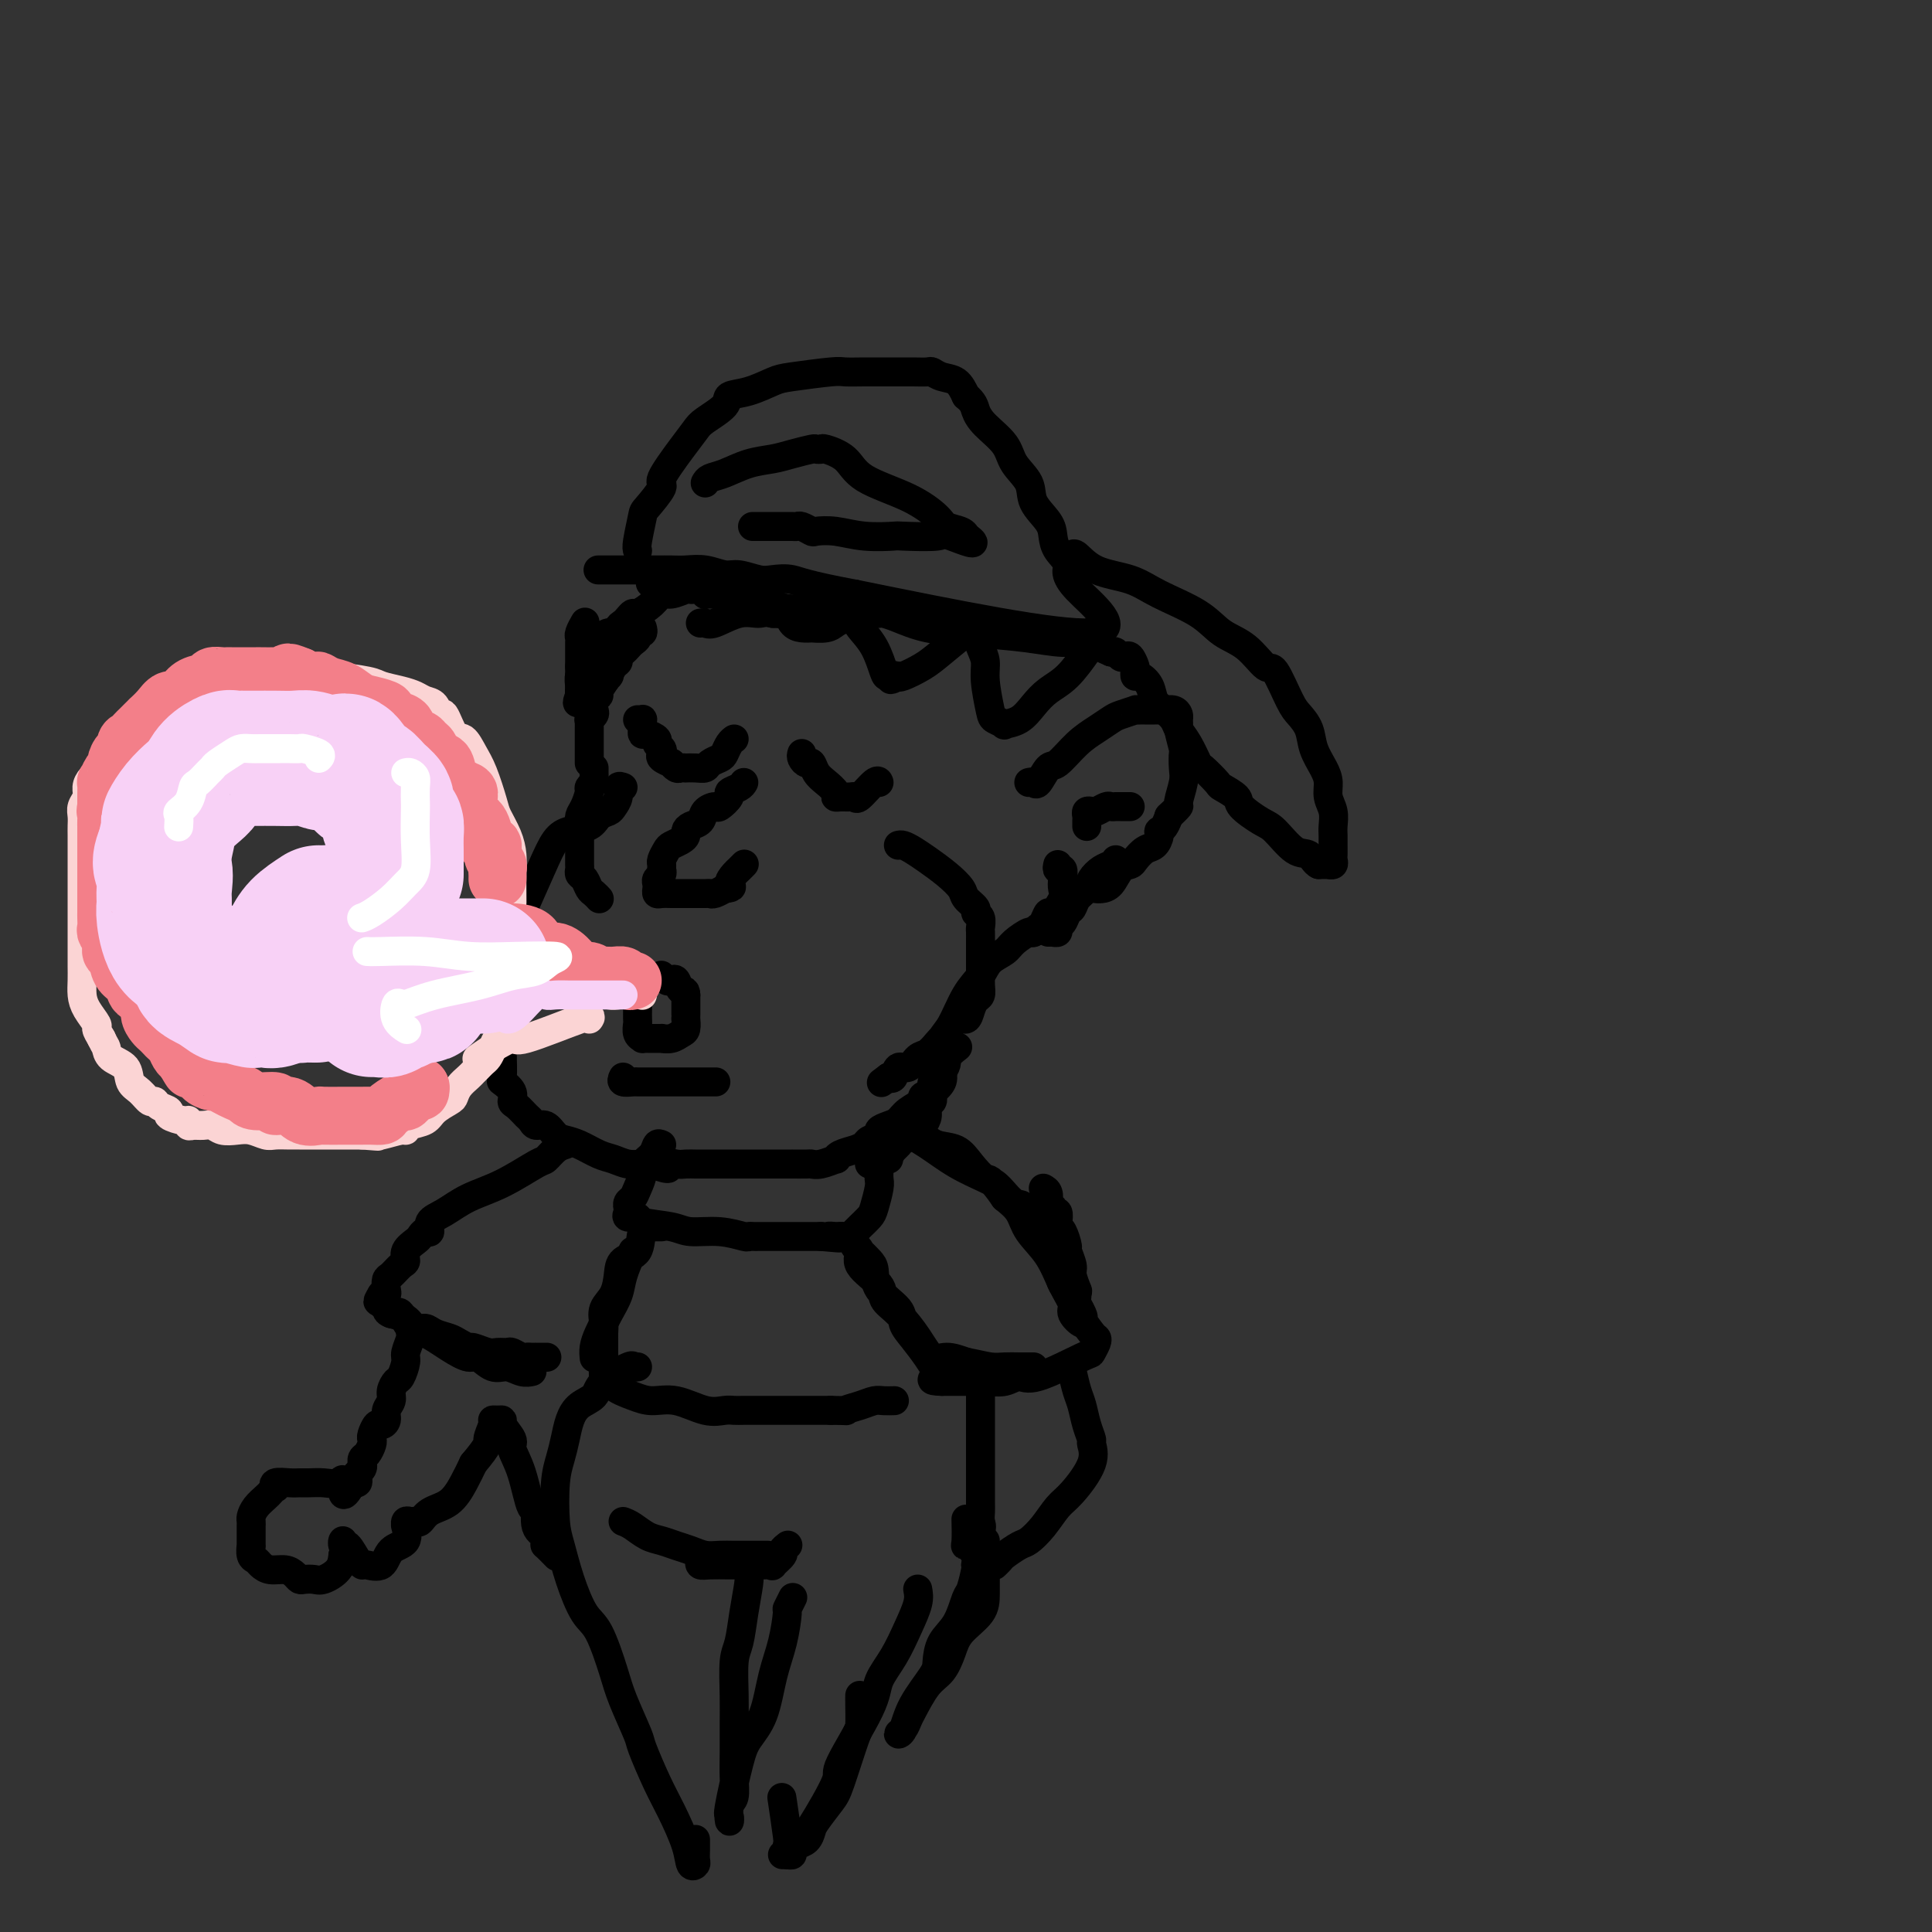 <svg viewBox='0 0 400 400' version='1.1' xmlns='http://www.w3.org/2000/svg' xmlns:xlink='http://www.w3.org/1999/xlink'><rect x="0" y="0" width="400" height="400" fill="#333333" stroke="none"/><g fill='none' stroke='rgb(0,0,0)' stroke-width='6' stroke-linecap='round' stroke-linejoin='round'><path d='M132,114c-0.109,-0.309 -0.218,-0.617 0,-2c0.218,-1.383 0.764,-3.839 1,-5c0.236,-1.161 0.161,-1.025 1,-2c0.839,-0.975 2.593,-3.061 3,-4c0.407,-0.939 -0.531,-0.730 0,-2c0.531,-1.270 2.532,-4.018 4,-6c1.468,-1.982 2.404,-3.198 3,-4c0.596,-0.802 0.852,-1.188 2,-2c1.148,-0.812 3.187,-2.049 4,-3c0.813,-0.951 0.400,-1.618 1,-2c0.600,-0.382 2.214,-0.481 4,-1c1.786,-0.519 3.744,-1.460 5,-2c1.256,-0.540 1.810,-0.681 4,-1c2.190,-0.319 6.018,-0.818 8,-1c1.982,-0.182 2.119,-0.049 3,0c0.881,0.049 2.506,0.013 4,0c1.494,-0.013 2.858,-0.004 4,0c1.142,0.004 2.062,0.005 3,0c0.938,-0.005 1.893,-0.014 3,0c1.107,0.014 2.366,0.051 3,0c0.634,-0.051 0.644,-0.189 1,0c0.356,0.189 1.057,0.705 2,1c0.943,0.295 2.126,0.370 3,1c0.874,0.630 1.437,1.815 2,3'/><path d='M200,82c1.629,1.322 1.701,2.128 2,3c0.299,0.872 0.823,1.811 2,3c1.177,1.189 3.005,2.629 4,4c0.995,1.371 1.156,2.674 2,4c0.844,1.326 2.371,2.676 3,4c0.629,1.324 0.359,2.623 1,4c0.641,1.377 2.191,2.832 3,4c0.809,1.168 0.877,2.047 1,3c0.123,0.953 0.301,1.979 1,3c0.699,1.021 1.919,2.037 2,3c0.081,0.963 -0.978,1.875 2,5c2.978,3.125 9.994,8.464 3,9c-6.994,0.536 -27.997,-3.732 -49,-8'/><path d='M177,123c-10.316,-1.912 -11.606,-2.693 -13,-3c-1.394,-0.307 -2.893,-0.138 -4,0c-1.107,0.138 -1.822,0.247 -3,0c-1.178,-0.247 -2.818,-0.851 -4,-1c-1.182,-0.149 -1.905,0.156 -3,0c-1.095,-0.156 -2.562,-0.774 -4,-1c-1.438,-0.226 -2.845,-0.061 -4,0c-1.155,0.061 -2.056,0.016 -3,0c-0.944,-0.016 -1.929,-0.004 -3,0c-1.071,0.004 -2.228,0.001 -3,0c-0.772,-0.001 -1.160,-0.000 -2,0c-0.840,0.000 -2.132,0.000 -3,0c-0.868,-0.000 -1.311,-0.000 -2,0c-0.689,0.000 -1.626,0.000 -2,0c-0.374,-0.000 -0.187,-0.000 0,0'/><path d='M146,100c0.200,-0.364 0.401,-0.727 1,-1c0.599,-0.273 1.597,-0.455 3,-1c1.403,-0.545 3.212,-1.453 5,-2c1.788,-0.547 3.555,-0.735 5,-1c1.445,-0.265 2.570,-0.608 4,-1c1.430,-0.392 3.167,-0.833 4,-1c0.833,-0.167 0.763,-0.061 1,0c0.237,0.061 0.782,0.077 1,0c0.218,-0.077 0.111,-0.246 1,0c0.889,0.246 2.775,0.906 4,2c1.225,1.094 1.789,2.622 4,4c2.211,1.378 6.071,2.608 9,4c2.929,1.392 4.929,2.948 6,4c1.071,1.052 1.215,1.602 2,2c0.785,0.398 2.211,0.646 3,1c0.789,0.354 0.940,0.816 1,1c0.060,0.184 0.030,0.092 0,0'/><path d='M200,111c3.878,2.785 -0.926,0.747 -3,0c-2.074,-0.747 -1.418,-0.204 -3,0c-1.582,0.204 -5.401,0.068 -7,0c-1.599,-0.068 -0.977,-0.070 -2,0c-1.023,0.070 -3.692,0.211 -6,0c-2.308,-0.211 -4.254,-0.775 -6,-1c-1.746,-0.225 -3.293,-0.113 -4,0c-0.707,0.113 -0.573,0.226 -1,0c-0.427,-0.226 -1.413,-0.793 -2,-1c-0.587,-0.207 -0.773,-0.056 -1,0c-0.227,0.056 -0.493,0.015 -1,0c-0.507,-0.015 -1.253,-0.004 -2,0c-0.747,0.004 -1.493,0.001 -2,0c-0.507,-0.001 -0.775,-0.000 -1,0c-0.225,0.000 -0.407,0.000 -1,0c-0.593,-0.000 -1.598,-0.000 -2,0c-0.402,0.000 -0.201,0.000 0,0'/><path d='M222,115c0.148,-0.297 0.297,-0.594 1,0c0.703,0.594 1.961,2.077 4,3c2.039,0.923 4.859,1.284 7,2c2.141,0.716 3.603,1.787 6,3c2.397,1.213 5.729,2.568 8,4c2.271,1.432 3.480,2.940 5,4c1.520,1.060 3.352,1.673 5,3c1.648,1.327 3.114,3.369 4,4c0.886,0.631 1.192,-0.149 2,1c0.808,1.149 2.118,4.226 3,6c0.882,1.774 1.337,2.246 2,3c0.663,0.754 1.536,1.791 2,3c0.464,1.209 0.520,2.592 1,4c0.480,1.408 1.382,2.842 2,4c0.618,1.158 0.950,2.039 1,3c0.050,0.961 -0.183,2.000 0,3c0.183,1.000 0.781,1.959 1,3c0.219,1.041 0.058,2.162 0,3c-0.058,0.838 -0.015,1.391 0,2c0.015,0.609 -0.000,1.273 0,2c0.000,0.727 0.016,1.515 0,2c-0.016,0.485 -0.062,0.666 0,1c0.062,0.334 0.233,0.822 0,1c-0.233,0.178 -0.870,0.048 -1,0c-0.130,-0.048 0.249,-0.014 0,0c-0.249,0.014 -1.124,0.007 -2,0'/><path d='M273,179c-0.792,-0.297 -1.271,-1.539 -2,-2c-0.729,-0.461 -1.709,-0.139 -3,-1c-1.291,-0.861 -2.893,-2.903 -4,-4c-1.107,-1.097 -1.719,-1.247 -3,-2c-1.281,-0.753 -3.229,-2.108 -4,-3c-0.771,-0.892 -0.363,-1.322 -1,-2c-0.637,-0.678 -2.320,-1.606 -3,-2c-0.680,-0.394 -0.357,-0.255 -1,-1c-0.643,-0.745 -2.251,-2.373 -3,-3c-0.749,-0.627 -0.637,-0.251 -1,-1c-0.363,-0.749 -1.200,-2.622 -2,-4c-0.800,-1.378 -1.561,-2.259 -2,-3c-0.439,-0.741 -0.555,-1.341 -1,-2c-0.445,-0.659 -1.219,-1.377 -2,-2c-0.781,-0.623 -1.568,-1.151 -2,-2c-0.432,-0.849 -0.507,-2.019 -1,-3c-0.493,-0.981 -1.403,-1.773 -2,-2c-0.597,-0.227 -0.881,0.111 -1,0c-0.119,-0.111 -0.073,-0.670 0,-1c0.073,-0.330 0.174,-0.432 0,-1c-0.174,-0.568 -0.624,-1.602 -1,-2c-0.376,-0.398 -0.678,-0.158 -1,0c-0.322,0.158 -0.664,0.235 -1,0c-0.336,-0.235 -0.668,-0.781 -1,-1c-0.332,-0.219 -0.666,-0.109 -1,0'/><path d='M230,135c-1.539,-0.620 -3.386,-1.671 -5,-2c-1.614,-0.329 -2.995,0.063 -5,0c-2.005,-0.063 -4.635,-0.581 -8,-1c-3.365,-0.419 -7.466,-0.739 -11,-1c-3.534,-0.261 -6.502,-0.462 -9,-1c-2.498,-0.538 -4.526,-1.412 -6,-2c-1.474,-0.588 -2.395,-0.890 -3,-1c-0.605,-0.110 -0.893,-0.029 -1,0c-0.107,0.029 -0.031,0.004 0,0c0.031,-0.004 0.018,0.013 -1,0c-1.018,-0.013 -3.042,-0.055 -4,0c-0.958,0.055 -0.850,0.208 -2,0c-1.150,-0.208 -3.558,-0.777 -5,-1c-1.442,-0.223 -1.919,-0.098 -3,0c-1.081,0.098 -2.766,0.171 -4,0c-1.234,-0.171 -2.018,-0.585 -3,-1c-0.982,-0.415 -2.162,-0.829 -3,-1c-0.838,-0.171 -1.333,-0.098 -2,0c-0.667,0.098 -1.505,0.222 -2,0c-0.495,-0.222 -0.647,-0.792 -1,-1c-0.353,-0.208 -0.908,-0.056 -1,0c-0.092,0.056 0.277,0.016 0,0c-0.277,-0.016 -1.202,-0.008 -2,0c-0.798,0.008 -1.471,0.016 -2,0c-0.529,-0.016 -0.915,-0.057 -1,0c-0.085,0.057 0.132,0.211 0,0c-0.132,-0.211 -0.612,-0.788 -1,-1c-0.388,-0.212 -0.682,-0.061 -1,0c-0.318,0.061 -0.659,0.030 -1,0'/><path d='M143,122c-14.500,-2.167 -7.250,-1.083 0,0'/><path d='M143,122c-0.133,-0.125 -0.267,-0.250 -1,0c-0.733,0.250 -2.066,0.875 -3,1c-0.934,0.125 -1.469,-0.251 -2,0c-0.531,0.251 -1.059,1.128 -2,2c-0.941,0.872 -2.295,1.739 -3,2c-0.705,0.261 -0.762,-0.084 -1,0c-0.238,0.084 -0.659,0.596 -1,1c-0.341,0.404 -0.603,0.700 -1,1c-0.397,0.300 -0.928,0.605 -1,1c-0.072,0.395 0.316,0.879 0,1c-0.316,0.121 -1.338,-0.122 -2,0c-0.662,0.122 -0.966,0.610 -1,1c-0.034,0.390 0.202,0.682 0,1c-0.202,0.318 -0.841,0.663 -1,1c-0.159,0.337 0.164,0.667 0,1c-0.164,0.333 -0.813,0.668 -1,1c-0.187,0.332 0.090,0.662 0,1c-0.090,0.338 -0.546,0.686 -1,1c-0.454,0.314 -0.906,0.595 -1,1c-0.094,0.405 0.171,0.935 0,1c-0.171,0.065 -0.778,-0.333 -1,0c-0.222,0.333 -0.060,1.397 0,2c0.060,0.603 0.017,0.744 0,1c-0.017,0.256 -0.009,0.628 0,1'/><path d='M120,144c-0.928,2.273 -0.249,1.454 0,1c0.249,-0.454 0.067,-0.544 0,-1c-0.067,-0.456 -0.018,-1.276 0,-2c0.018,-0.724 0.005,-1.350 0,-2c-0.005,-0.650 -0.003,-1.325 0,-2'/><path d='M120,138c0.001,-1.213 0.004,-1.247 0,-2c-0.004,-0.753 -0.015,-2.227 0,-3c0.015,-0.773 0.056,-0.846 0,-1c-0.056,-0.154 -0.207,-0.387 0,-1c0.207,-0.613 0.774,-1.604 1,-2c0.226,-0.396 0.113,-0.198 0,0'/><path d='M227,130c-0.035,0.365 -0.071,0.730 0,1c0.071,0.270 0.248,0.445 0,1c-0.248,0.555 -0.922,1.490 -2,3c-1.078,1.510 -2.560,3.595 -4,5c-1.440,1.405 -2.839,2.128 -4,3c-1.161,0.872 -2.083,1.891 -3,3c-0.917,1.109 -1.828,2.309 -3,3c-1.172,0.691 -2.605,0.874 -3,1c-0.395,0.126 0.249,0.197 0,0c-0.249,-0.197 -1.390,-0.660 -2,-1c-0.610,-0.340 -0.689,-0.558 -1,-2c-0.311,-1.442 -0.853,-4.110 -1,-6c-0.147,-1.890 0.100,-3.003 0,-4c-0.100,-0.997 -0.548,-1.878 -1,-3c-0.452,-1.122 -0.907,-2.484 -1,-3c-0.093,-0.516 0.178,-0.185 0,0c-0.178,0.185 -0.804,0.225 -1,0c-0.196,-0.225 0.039,-0.715 -1,0c-1.039,0.715 -3.351,2.635 -5,4c-1.649,1.365 -2.636,2.175 -4,3c-1.364,0.825 -3.104,1.664 -4,2c-0.896,0.336 -0.948,0.168 -1,0'/><path d='M186,140c-2.652,1.394 -1.281,0.378 -1,0c0.281,-0.378 -0.527,-0.118 -1,0c-0.473,0.118 -0.610,0.095 -1,-1c-0.390,-1.095 -1.031,-3.261 -2,-5c-0.969,-1.739 -2.265,-3.051 -3,-4c-0.735,-0.949 -0.907,-1.533 -1,-2c-0.093,-0.467 -0.106,-0.815 0,-1c0.106,-0.185 0.332,-0.207 0,0c-0.332,0.207 -1.222,0.644 -2,1c-0.778,0.356 -1.444,0.632 -2,1c-0.556,0.368 -1.003,0.829 -2,1c-0.997,0.171 -2.543,0.052 -3,0c-0.457,-0.052 0.177,-0.038 0,0c-0.177,0.038 -1.163,0.101 -2,0c-0.837,-0.101 -1.523,-0.367 -2,-1c-0.477,-0.633 -0.744,-1.632 -1,-2c-0.256,-0.368 -0.502,-0.105 -1,0c-0.498,0.105 -1.249,0.053 -2,0'/><path d='M160,127c-1.748,-0.432 -2.118,-0.011 -3,0c-0.882,0.011 -2.275,-0.389 -4,0c-1.725,0.389 -3.782,1.568 -5,2c-1.218,0.432 -1.597,0.116 -2,0c-0.403,-0.116 -0.829,-0.033 -1,0c-0.171,0.033 -0.085,0.017 0,0'/><path d='M133,130c0.120,0.447 0.239,0.893 0,1c-0.239,0.107 -0.837,-0.126 -1,0c-0.163,0.126 0.110,0.611 0,1c-0.110,0.389 -0.603,0.682 -1,1c-0.397,0.318 -0.697,0.661 -1,1c-0.303,0.339 -0.607,0.673 -1,1c-0.393,0.327 -0.874,0.645 -1,1c-0.126,0.355 0.102,0.747 0,1c-0.102,0.253 -0.534,0.369 -1,1c-0.466,0.631 -0.966,1.779 -1,2c-0.034,0.221 0.397,-0.484 0,0c-0.397,0.484 -1.622,2.157 -2,3c-0.378,0.843 0.091,0.857 0,1c-0.091,0.143 -0.742,0.416 -1,1c-0.258,0.584 -0.122,1.480 0,2c0.122,0.520 0.229,0.663 0,1c-0.229,0.337 -0.793,0.867 -1,1c-0.207,0.133 -0.055,-0.133 0,0c0.055,0.133 0.015,0.665 0,1c-0.015,0.335 -0.004,0.475 0,1c0.004,0.525 0.001,1.437 0,2c-0.001,0.563 -0.000,0.778 0,1c0.000,0.222 0.000,0.451 0,1c-0.000,0.549 -0.000,1.417 0,2c0.000,0.583 0.000,0.881 0,1c-0.000,0.119 -0.000,0.060 0,0'/><path d='M213,162c0.361,-0.090 0.721,-0.180 1,0c0.279,0.180 0.476,0.631 1,0c0.524,-0.631 1.376,-2.344 2,-3c0.624,-0.656 1.019,-0.256 2,-1c0.981,-0.744 2.547,-2.634 4,-4c1.453,-1.366 2.791,-2.208 4,-3c1.209,-0.792 2.288,-1.533 3,-2c0.712,-0.467 1.055,-0.661 2,-1c0.945,-0.339 2.491,-0.823 3,-1c0.509,-0.177 -0.018,-0.047 0,0c0.018,0.047 0.583,0.013 1,0c0.417,-0.013 0.688,-0.003 1,0c0.312,0.003 0.664,0.000 1,0c0.336,-0.000 0.654,0.003 1,0c0.346,-0.003 0.720,-0.012 1,0c0.280,0.012 0.468,0.046 1,0c0.532,-0.046 1.410,-0.170 2,0c0.590,0.170 0.894,0.635 1,1c0.106,0.365 0.014,0.631 0,1c-0.014,0.369 0.048,0.840 0,1c-0.048,0.160 -0.208,0.008 0,1c0.208,0.992 0.784,3.128 1,4c0.216,0.872 0.074,0.481 0,1c-0.074,0.519 -0.078,1.948 0,3c0.078,1.052 0.237,1.725 0,3c-0.237,1.275 -0.872,3.151 -1,4c-0.128,0.849 0.249,0.671 0,1c-0.249,0.329 -1.125,1.164 -2,2'/><path d='M242,169c-0.927,2.815 -1.744,2.852 -2,3c-0.256,0.148 0.048,0.407 0,1c-0.048,0.593 -0.450,1.519 -1,2c-0.550,0.481 -1.249,0.517 -2,1c-0.751,0.483 -1.553,1.411 -2,2c-0.447,0.589 -0.540,0.837 -1,1c-0.460,0.163 -1.286,0.240 -2,1c-0.714,0.760 -1.315,2.204 -2,3c-0.685,0.796 -1.454,0.945 -2,1c-0.546,0.055 -0.870,0.016 -1,0c-0.130,-0.016 -0.065,-0.008 0,0'/><path d='M225,171c0.002,0.091 0.004,0.182 0,0c-0.004,-0.182 -0.013,-0.636 0,-1c0.013,-0.364 0.049,-0.637 0,-1c-0.049,-0.363 -0.182,-0.815 0,-1c0.182,-0.185 0.680,-0.102 1,0c0.320,0.102 0.463,0.224 1,0c0.537,-0.224 1.467,-0.792 2,-1c0.533,-0.208 0.667,-0.056 1,0c0.333,0.056 0.863,0.015 1,0c0.137,-0.015 -0.121,-0.004 0,0c0.121,0.004 0.620,0.001 1,0c0.380,-0.001 0.641,-0.000 1,0c0.359,0.000 0.817,0.000 1,0c0.183,-0.000 0.092,-0.000 0,0'/><path d='M231,178c-0.253,0.357 -0.505,0.714 -1,1c-0.495,0.286 -1.232,0.500 -2,1c-0.768,0.500 -1.568,1.285 -2,2c-0.432,0.715 -0.497,1.361 -1,2c-0.503,0.639 -1.445,1.270 -2,2c-0.555,0.730 -0.722,1.558 -1,2c-0.278,0.442 -0.667,0.497 -1,1c-0.333,0.503 -0.610,1.455 -1,2c-0.390,0.545 -0.893,0.682 -1,1c-0.107,0.318 0.181,0.817 0,1c-0.181,0.183 -0.832,0.049 -1,0c-0.168,-0.049 0.147,-0.013 0,0c-0.147,0.013 -0.756,0.004 -1,0c-0.244,-0.004 -0.122,-0.002 0,0'/><path d='M132,149c0.422,0.025 0.845,0.049 1,0c0.155,-0.049 0.043,-0.172 0,0c-0.043,0.172 -0.018,0.637 0,1c0.018,0.363 0.028,0.622 0,1c-0.028,0.378 -0.095,0.875 0,1c0.095,0.125 0.352,-0.121 1,0c0.648,0.121 1.688,0.610 2,1c0.312,0.390 -0.105,0.683 0,1c0.105,0.317 0.731,0.658 1,1c0.269,0.342 0.180,0.684 0,1c-0.180,0.316 -0.452,0.607 0,1c0.452,0.393 1.628,0.890 2,1c0.372,0.110 -0.059,-0.167 0,0c0.059,0.167 0.610,0.776 1,1c0.390,0.224 0.619,0.061 1,0c0.381,-0.061 0.913,-0.019 1,0c0.087,0.019 -0.271,0.016 0,0c0.271,-0.016 1.172,-0.045 2,0c0.828,0.045 1.584,0.163 2,0c0.416,-0.163 0.493,-0.608 1,-1c0.507,-0.392 1.442,-0.732 2,-1c0.558,-0.268 0.737,-0.464 1,-1c0.263,-0.536 0.609,-1.414 1,-2c0.391,-0.586 0.826,-0.882 1,-1c0.174,-0.118 0.087,-0.059 0,0'/><path d='M166,156c-0.088,0.296 -0.176,0.593 0,1c0.176,0.407 0.615,0.925 1,1c0.385,0.075 0.715,-0.291 1,0c0.285,0.291 0.523,1.241 1,2c0.477,0.759 1.192,1.328 2,2c0.808,0.672 1.708,1.447 2,2c0.292,0.553 -0.026,0.883 0,1c0.026,0.117 0.396,0.020 1,0c0.604,-0.020 1.444,0.037 2,0c0.556,-0.037 0.829,-0.167 1,0c0.171,0.167 0.242,0.632 1,0c0.758,-0.632 2.204,-2.363 3,-3c0.796,-0.637 0.942,-0.182 1,0c0.058,0.182 0.029,0.091 0,0'/><path d='M154,162c-0.181,0.323 -0.362,0.646 -1,1c-0.638,0.354 -1.733,0.738 -2,1c-0.267,0.262 0.294,0.403 0,1c-0.294,0.597 -1.444,1.652 -2,2c-0.556,0.348 -0.517,-0.009 -1,0c-0.483,0.009 -1.488,0.384 -2,1c-0.512,0.616 -0.531,1.475 -1,2c-0.469,0.525 -1.386,0.718 -2,1c-0.614,0.282 -0.924,0.652 -1,1c-0.076,0.348 0.081,0.674 0,1c-0.081,0.326 -0.400,0.651 -1,1c-0.600,0.349 -1.482,0.724 -2,1c-0.518,0.276 -0.674,0.455 -1,1c-0.326,0.545 -0.823,1.455 -1,2c-0.177,0.545 -0.033,0.723 0,1c0.033,0.277 -0.043,0.651 0,1c0.043,0.349 0.207,0.672 0,1c-0.207,0.328 -0.785,0.662 -1,1c-0.215,0.338 -0.066,0.679 0,1c0.066,0.321 0.050,0.622 0,1c-0.050,0.378 -0.132,0.833 0,1c0.132,0.167 0.480,0.044 1,0c0.520,-0.044 1.213,-0.011 2,0c0.787,0.011 1.668,-0.001 3,0c1.332,0.001 3.114,0.014 4,0c0.886,-0.014 0.877,-0.055 1,0c0.123,0.055 0.379,0.207 1,0c0.621,-0.207 1.606,-0.773 2,-1c0.394,-0.227 0.197,-0.113 0,0'/><path d='M150,184c2.344,-0.272 1.203,-0.451 1,-1c-0.203,-0.549 0.533,-1.467 1,-2c0.467,-0.533 0.664,-0.682 1,-1c0.336,-0.318 0.810,-0.805 1,-1c0.190,-0.195 0.095,-0.097 0,0'/><path d='M186,175c0.261,-0.071 0.522,-0.143 1,0c0.478,0.143 1.173,0.499 2,1c0.827,0.501 1.784,1.146 3,2c1.216,0.854 2.689,1.917 4,3c1.311,1.083 2.460,2.187 3,3c0.540,0.813 0.470,1.335 1,2c0.530,0.665 1.659,1.473 2,2c0.341,0.527 -0.105,0.775 0,1c0.105,0.225 0.760,0.428 1,1c0.240,0.572 0.064,1.513 0,2c-0.064,0.487 -0.017,0.521 0,1c0.017,0.479 0.004,1.402 0,2c-0.004,0.598 -0.000,0.871 0,2c0.000,1.129 -0.003,3.114 0,4c0.003,0.886 0.012,0.674 0,1c-0.012,0.326 -0.044,1.192 0,2c0.044,0.808 0.164,1.559 0,2c-0.164,0.441 -0.611,0.574 -1,1c-0.389,0.426 -0.720,1.147 -1,2c-0.280,0.853 -0.508,1.838 -1,2c-0.492,0.162 -1.248,-0.499 -2,0c-0.752,0.499 -1.500,2.160 -2,3c-0.500,0.840 -0.753,0.860 -1,1c-0.247,0.140 -0.490,0.400 -1,1c-0.510,0.600 -1.288,1.541 -2,2c-0.712,0.459 -1.356,0.435 -2,1c-0.644,0.565 -1.286,1.718 -2,2c-0.714,0.282 -1.500,-0.309 -2,0c-0.500,0.309 -0.714,1.517 -1,2c-0.286,0.483 -0.643,0.242 -1,0'/><path d='M184,223c-2.667,2.000 -1.333,1.000 0,0'/><path d='M132,203c0.000,0.325 0.000,0.649 0,1c-0.000,0.351 -0.000,0.728 0,1c0.000,0.272 0.000,0.439 0,1c-0.000,0.561 -0.001,1.516 0,2c0.001,0.484 0.004,0.498 0,1c-0.004,0.502 -0.016,1.494 0,2c0.016,0.506 0.060,0.528 0,1c-0.060,0.472 -0.225,1.394 0,2c0.225,0.606 0.839,0.894 1,1c0.161,0.106 -0.130,0.028 0,0c0.130,-0.028 0.682,-0.007 1,0c0.318,0.007 0.403,-0.002 1,0c0.597,0.002 1.705,0.013 2,0c0.295,-0.013 -0.222,-0.050 0,0c0.222,0.050 1.184,0.186 2,0c0.816,-0.186 1.487,-0.694 2,-1c0.513,-0.306 0.870,-0.411 1,-1c0.130,-0.589 0.035,-1.664 0,-2c-0.035,-0.336 -0.009,0.065 0,0c0.009,-0.065 0.003,-0.595 0,-1c-0.003,-0.405 -0.001,-0.683 0,-1c0.001,-0.317 0.000,-0.673 0,-1c-0.000,-0.327 -0.000,-0.627 0,-1c0.000,-0.373 0.000,-0.821 0,-1c-0.000,-0.179 -0.000,-0.090 0,0'/><path d='M142,206c-0.024,-1.344 -0.585,-0.704 -1,-1c-0.415,-0.296 -0.686,-1.529 -1,-2c-0.314,-0.471 -0.673,-0.179 -1,0c-0.327,0.179 -0.624,0.244 -1,0c-0.376,-0.244 -0.832,-0.796 -1,-1c-0.168,-0.204 -0.048,-0.058 0,0c0.048,0.058 0.024,0.029 0,0'/><path d='M123,159c-0.002,0.342 -0.005,0.683 0,1c0.005,0.317 0.016,0.608 0,1c-0.016,0.392 -0.060,0.885 0,1c0.060,0.115 0.222,-0.149 0,0c-0.222,0.149 -0.830,0.711 -1,1c-0.170,0.289 0.098,0.304 0,1c-0.098,0.696 -0.562,2.073 -1,3c-0.438,0.927 -0.849,1.403 -1,2c-0.151,0.597 -0.040,1.316 0,2c0.040,0.684 0.011,1.335 0,2c-0.011,0.665 -0.004,1.344 0,2c0.004,0.656 0.004,1.288 0,2c-0.004,0.712 -0.012,1.504 0,2c0.012,0.496 0.044,0.696 0,1c-0.044,0.304 -0.166,0.712 0,1c0.166,0.288 0.619,0.455 1,1c0.381,0.545 0.691,1.466 1,2c0.309,0.534 0.619,0.679 1,1c0.381,0.321 0.833,0.817 1,1c0.167,0.183 0.048,0.052 0,0c-0.048,-0.052 -0.024,-0.026 0,0'/><path d='M111,195c0.089,0.327 0.177,0.654 0,1c-0.177,0.346 -0.621,0.712 -1,1c-0.379,0.288 -0.693,0.500 -1,1c-0.307,0.500 -0.608,1.290 -1,2c-0.392,0.710 -0.876,1.342 -1,2c-0.124,0.658 0.110,1.344 0,2c-0.110,0.656 -0.564,1.282 -1,2c-0.436,0.718 -0.853,1.527 -1,2c-0.147,0.473 -0.025,0.608 0,1c0.025,0.392 -0.046,1.040 0,2c0.046,0.960 0.209,2.233 0,3c-0.209,0.767 -0.790,1.027 -1,2c-0.210,0.973 -0.049,2.659 0,3c0.049,0.341 -0.016,-0.662 0,0c0.016,0.662 0.111,2.988 0,4c-0.111,1.012 -0.430,0.709 0,1c0.430,0.291 1.607,1.177 2,2c0.393,0.823 0.002,1.584 0,2c-0.002,0.416 0.383,0.488 1,1c0.617,0.512 1.464,1.464 2,2c0.536,0.536 0.762,0.655 1,1c0.238,0.345 0.488,0.918 1,1c0.512,0.082 1.284,-0.325 2,0c0.716,0.325 1.374,1.382 2,2c0.626,0.618 1.220,0.796 2,1c0.780,0.204 1.746,0.433 3,1c1.254,0.567 2.797,1.472 4,2c1.203,0.528 2.065,0.677 3,1c0.935,0.323 1.944,0.818 3,1c1.056,0.182 2.159,0.052 3,0c0.841,-0.052 1.421,-0.026 2,0'/><path d='M135,241c4.915,1.856 3.202,0.497 3,0c-0.202,-0.497 1.107,-0.133 2,0c0.893,0.133 1.370,0.036 2,0c0.630,-0.036 1.415,-0.010 2,0c0.585,0.010 0.971,0.003 2,0c1.029,-0.003 2.699,-0.001 4,0c1.301,0.001 2.231,0.000 3,0c0.769,-0.000 1.376,-0.000 2,0c0.624,0.000 1.264,0.000 2,0c0.736,-0.000 1.569,-0.000 3,0c1.431,0.000 3.460,0.001 4,0c0.540,-0.001 -0.408,-0.004 0,0c0.408,0.004 2.172,0.016 3,0c0.828,-0.016 0.721,-0.060 1,0c0.279,0.060 0.946,0.223 2,0c1.054,-0.223 2.496,-0.833 3,-1c0.504,-0.167 0.070,0.110 0,0c-0.070,-0.110 0.224,-0.607 1,-1c0.776,-0.393 2.035,-0.683 3,-1c0.965,-0.317 1.638,-0.663 2,-1c0.362,-0.337 0.415,-0.667 1,-1c0.585,-0.333 1.702,-0.669 2,-1c0.298,-0.331 -0.224,-0.656 0,-1c0.224,-0.344 1.193,-0.708 2,-1c0.807,-0.292 1.451,-0.511 2,-1c0.549,-0.489 1.002,-1.247 2,-2c0.998,-0.753 2.541,-1.500 3,-2c0.459,-0.500 -0.166,-0.753 0,-1c0.166,-0.247 1.122,-0.490 2,-1c0.878,-0.510 1.680,-1.289 2,-2c0.320,-0.711 0.160,-1.356 0,-2'/><path d='M195,222c1.500,-2.107 0.750,-2.375 1,-3c0.250,-0.625 1.500,-1.607 2,-2c0.500,-0.393 0.250,-0.196 0,0'/><path d='M219,179c-0.112,0.470 -0.224,0.939 0,1c0.224,0.061 0.785,-0.287 1,0c0.215,0.287 0.083,1.210 0,2c-0.083,0.790 -0.116,1.448 0,2c0.116,0.552 0.382,0.998 0,2c-0.382,1.002 -1.413,2.559 -2,3c-0.587,0.441 -0.732,-0.236 -1,0c-0.268,0.236 -0.659,1.383 -1,2c-0.341,0.617 -0.630,0.705 -1,1c-0.370,0.295 -0.820,0.799 -1,1c-0.180,0.201 -0.090,0.101 0,0'/><path d='M129,163c-0.449,-0.173 -0.897,-0.346 -1,0c-0.103,0.346 0.140,1.210 0,2c-0.140,0.790 -0.663,1.507 -1,2c-0.337,0.493 -0.488,0.763 -1,1c-0.512,0.237 -1.384,0.441 -2,1c-0.616,0.559 -0.975,1.472 -2,2c-1.025,0.528 -2.717,0.672 -4,1c-1.283,0.328 -2.158,0.841 -3,2c-0.842,1.159 -1.650,2.966 -3,6c-1.350,3.034 -3.243,7.295 -4,9c-0.757,1.705 -0.379,0.852 0,0'/></g>
<g fill='none' stroke='rgb(251,212,212)' stroke-width='6' stroke-linecap='round' stroke-linejoin='round'><path d='M133,206c0.008,-0.021 0.015,-0.042 0,0c-0.015,0.042 -0.054,0.147 0,0c0.054,-0.147 0.199,-0.545 0,-1c-0.199,-0.455 -0.743,-0.968 -1,-1c-0.257,-0.032 -0.226,0.417 -1,0c-0.774,-0.417 -2.353,-1.701 -3,-2c-0.647,-0.299 -0.362,0.387 -1,0c-0.638,-0.387 -2.200,-1.848 -4,-3c-1.800,-1.152 -3.836,-1.997 -6,-3c-2.164,-1.003 -4.454,-2.165 -6,-3c-1.546,-0.835 -2.349,-1.344 -4,-2c-1.651,-0.656 -4.150,-1.457 -5,-2c-0.850,-0.543 -0.050,-0.826 0,-1c0.050,-0.174 -0.651,-0.240 -1,0c-0.349,0.240 -0.348,0.785 0,1c0.348,0.215 1.042,0.099 2,1c0.958,0.901 2.181,2.820 3,4c0.819,1.180 1.234,1.623 2,2c0.766,0.377 1.883,0.689 3,1'/><path d='M111,197c1.757,1.565 1.650,1.476 2,2c0.350,0.524 1.156,1.660 2,2c0.844,0.340 1.725,-0.116 2,0c0.275,0.116 -0.057,0.804 0,1c0.057,0.196 0.504,-0.101 1,0c0.496,0.101 1.040,0.602 2,1c0.960,0.398 2.335,0.695 3,1c0.665,0.305 0.622,0.618 1,1c0.378,0.382 1.179,0.834 2,1c0.821,0.166 1.663,0.048 2,0c0.337,-0.048 0.168,-0.024 0,0'/><path d='M122,211c0.335,-0.465 0.671,-0.930 -2,0c-2.671,0.930 -8.348,3.255 -11,4c-2.652,0.745 -2.278,-0.089 -3,0c-0.722,0.089 -2.541,1.101 -4,2c-1.459,0.899 -2.560,1.685 -3,2c-0.440,0.315 -0.220,0.157 0,0'/><path d='M106,187c0.004,0.047 0.008,0.094 0,-1c-0.008,-1.094 -0.029,-3.329 0,-5c0.029,-1.671 0.107,-2.779 0,-4c-0.107,-1.221 -0.399,-2.556 -1,-4c-0.601,-1.444 -1.512,-2.997 -2,-4c-0.488,-1.003 -0.553,-1.456 -1,-3c-0.447,-1.544 -1.275,-4.181 -2,-6c-0.725,-1.819 -1.346,-2.822 -2,-4c-0.654,-1.178 -1.340,-2.533 -2,-3c-0.660,-0.467 -1.293,-0.047 -2,-1c-0.707,-0.953 -1.487,-3.277 -2,-4c-0.513,-0.723 -0.758,0.157 -1,0c-0.242,-0.157 -0.481,-1.352 -1,-2c-0.519,-0.648 -1.317,-0.751 -2,-1c-0.683,-0.249 -1.251,-0.645 -2,-1c-0.749,-0.355 -1.679,-0.670 -3,-1c-1.321,-0.330 -3.034,-0.677 -4,-1c-0.966,-0.323 -1.186,-0.622 -3,-1c-1.814,-0.378 -5.221,-0.833 -7,-1c-1.779,-0.167 -1.930,-0.045 -3,0c-1.070,0.045 -3.060,0.012 -4,0c-0.940,-0.012 -0.832,-0.003 -1,0c-0.168,0.003 -0.613,0.001 -1,0c-0.387,-0.001 -0.714,-0.001 -1,0c-0.286,0.001 -0.529,0.002 -1,0c-0.471,-0.002 -1.170,-0.009 -2,0c-0.830,0.009 -1.789,0.033 -3,0c-1.211,-0.033 -2.672,-0.124 -4,0c-1.328,0.124 -2.522,0.464 -4,1c-1.478,0.536 -3.239,1.268 -5,2'/><path d='M40,143c-5.596,0.903 -5.085,1.661 -5,2c0.085,0.339 -0.257,0.260 -1,1c-0.743,0.740 -1.887,2.300 -3,3c-1.113,0.700 -2.196,0.540 -3,1c-0.804,0.460 -1.328,1.541 -2,2c-0.672,0.459 -1.493,0.297 -2,1c-0.507,0.703 -0.700,2.271 -1,3c-0.300,0.729 -0.706,0.618 -1,1c-0.294,0.382 -0.475,1.257 -1,2c-0.525,0.743 -1.395,1.354 -2,2c-0.605,0.646 -0.947,1.328 -1,2c-0.053,0.672 0.182,1.334 0,2c-0.182,0.666 -0.781,1.335 -1,2c-0.219,0.665 -0.059,1.326 0,2c0.059,0.674 0.016,1.363 0,2c-0.016,0.637 -0.004,1.224 0,2c0.004,0.776 0.001,1.742 0,3c-0.001,1.258 -0.000,2.807 0,4c0.000,1.193 0.000,2.030 0,3c-0.000,0.970 -0.000,2.073 0,3c0.000,0.927 -0.000,1.679 0,3c0.000,1.321 0.000,3.210 0,4c-0.000,0.790 -0.000,0.480 0,1c0.000,0.520 0.002,1.871 0,3c-0.002,1.129 -0.007,2.036 0,3c0.007,0.964 0.026,1.984 0,3c-0.026,1.016 -0.095,2.029 0,3c0.095,0.971 0.355,1.899 1,3c0.645,1.101 1.674,2.373 2,3c0.326,0.627 -0.050,0.608 0,1c0.050,0.392 0.525,1.196 1,2'/><path d='M21,215c0.831,1.745 0.908,1.608 1,2c0.092,0.392 0.199,1.314 1,2c0.801,0.686 2.295,1.136 3,2c0.705,0.864 0.621,2.144 1,3c0.379,0.856 1.220,1.290 2,2c0.780,0.710 1.499,1.695 2,2c0.501,0.305 0.786,-0.072 1,0c0.214,0.072 0.359,0.593 1,1c0.641,0.407 1.779,0.701 2,1c0.221,0.299 -0.474,0.602 0,1c0.474,0.398 2.119,0.892 3,1c0.881,0.108 0.999,-0.168 1,0c0.001,0.168 -0.114,0.781 0,1c0.114,0.219 0.456,0.045 1,0c0.544,-0.045 1.289,0.040 2,0c0.711,-0.040 1.388,-0.203 2,0c0.612,0.203 1.160,0.772 2,1c0.840,0.228 1.972,0.114 3,0c1.028,-0.114 1.954,-0.227 3,0c1.046,0.227 2.214,0.793 3,1c0.786,0.207 1.189,0.056 2,0c0.811,-0.056 2.030,-0.015 3,0c0.970,0.015 1.691,0.004 2,0c0.309,-0.004 0.205,-0.001 1,0c0.795,0.001 2.488,0.000 3,0c0.512,-0.000 -0.158,-0.000 0,0c0.158,0.000 1.145,0.000 2,0c0.855,-0.000 1.580,-0.000 2,0c0.420,0.000 0.536,0.000 1,0c0.464,-0.000 1.275,-0.000 2,0c0.725,0.000 1.362,0.000 2,0'/><path d='M75,235c5.906,0.469 2.171,0.141 1,0c-1.171,-0.141 0.223,-0.093 1,0c0.777,0.093 0.936,0.233 2,0c1.064,-0.233 3.032,-0.839 4,-1c0.968,-0.161 0.935,0.122 1,0c0.065,-0.122 0.227,-0.648 1,-1c0.773,-0.352 2.157,-0.531 3,-1c0.843,-0.469 1.147,-1.229 2,-2c0.853,-0.771 2.256,-1.555 3,-2c0.744,-0.445 0.829,-0.553 1,-1c0.171,-0.447 0.427,-1.233 1,-2c0.573,-0.767 1.463,-1.514 2,-2c0.537,-0.486 0.721,-0.710 1,-1c0.279,-0.290 0.652,-0.646 1,-1c0.348,-0.354 0.671,-0.708 1,-1c0.329,-0.292 0.663,-0.523 1,-1c0.337,-0.477 0.678,-1.200 1,-2c0.322,-0.800 0.625,-1.677 1,-2c0.375,-0.323 0.821,-0.092 1,0c0.179,0.092 0.089,0.046 0,0'/><path d='M105,214c0.000,0.000 0.100,0.100 0.1,0.1'/></g>
<g fill='none' stroke='rgb(243,127,137)' stroke-width='12' stroke-linecap='round' stroke-linejoin='round'><path d='M131,203c-0.355,0.114 -0.710,0.228 -1,0c-0.290,-0.228 -0.514,-0.797 -1,-1c-0.486,-0.203 -1.232,-0.039 -2,0c-0.768,0.039 -1.556,-0.047 -2,0c-0.444,0.047 -0.544,0.229 -1,0c-0.456,-0.229 -1.267,-0.868 -2,-1c-0.733,-0.132 -1.387,0.241 -2,0c-0.613,-0.241 -1.185,-1.098 -2,-2c-0.815,-0.902 -1.874,-1.849 -3,-2c-1.126,-0.151 -2.319,0.496 -3,0c-0.681,-0.496 -0.848,-2.133 -2,-3c-1.152,-0.867 -3.288,-0.964 -4,-1c-0.712,-0.036 0.001,-0.010 0,0c-0.001,0.010 -0.714,0.003 -1,0c-0.286,-0.003 -0.143,-0.001 0,0'/><path d='M103,182c0.009,-0.328 0.017,-0.656 0,-1c-0.017,-0.344 -0.060,-0.702 0,-1c0.060,-0.298 0.223,-0.534 0,-1c-0.223,-0.466 -0.833,-1.162 -1,-2c-0.167,-0.838 0.110,-1.819 0,-2c-0.110,-0.181 -0.608,0.440 -1,0c-0.392,-0.440 -0.678,-1.939 -1,-3c-0.322,-1.061 -0.680,-1.684 -1,-2c-0.320,-0.316 -0.600,-0.324 -1,-1c-0.400,-0.676 -0.918,-2.020 -1,-3c-0.082,-0.980 0.273,-1.595 0,-2c-0.273,-0.405 -1.172,-0.599 -2,-1c-0.828,-0.401 -1.584,-1.011 -2,-2c-0.416,-0.989 -0.492,-2.359 -1,-3c-0.508,-0.641 -1.450,-0.552 -2,-1c-0.550,-0.448 -0.710,-1.433 -1,-2c-0.290,-0.567 -0.710,-0.715 -1,-1c-0.290,-0.285 -0.450,-0.706 -1,-1c-0.550,-0.294 -1.490,-0.460 -2,-1c-0.510,-0.540 -0.590,-1.454 -1,-2c-0.410,-0.546 -1.148,-0.723 -2,-1c-0.852,-0.277 -1.817,-0.656 -2,-1c-0.183,-0.344 0.415,-0.655 0,-1c-0.415,-0.345 -1.842,-0.723 -3,-1c-1.158,-0.277 -2.048,-0.453 -3,-1c-0.952,-0.547 -1.965,-1.466 -3,-2c-1.035,-0.534 -2.092,-0.682 -3,-1c-0.908,-0.318 -1.666,-0.807 -2,-1c-0.334,-0.193 -0.244,-0.090 -1,0c-0.756,0.090 -2.359,0.169 -3,0c-0.641,-0.169 -0.321,-0.584 0,-1'/><path d='M62,140c-3.738,-1.547 -2.083,-0.415 -2,0c0.083,0.415 -1.407,0.111 -2,0c-0.593,-0.111 -0.288,-0.030 -1,0c-0.712,0.030 -2.441,0.008 -3,0c-0.559,-0.008 0.053,-0.003 -1,0c-1.053,0.003 -3.772,0.004 -5,0c-1.228,-0.004 -0.965,-0.013 -1,0c-0.035,0.013 -0.366,0.048 -1,0c-0.634,-0.048 -1.569,-0.181 -2,0c-0.431,0.181 -0.356,0.674 -1,1c-0.644,0.326 -2.006,0.485 -3,1c-0.994,0.515 -1.619,1.385 -2,2c-0.381,0.615 -0.518,0.973 -1,1c-0.482,0.027 -1.309,-0.277 -2,0c-0.691,0.277 -1.246,1.135 -2,2c-0.754,0.865 -1.708,1.737 -2,2c-0.292,0.263 0.077,-0.084 0,0c-0.077,0.084 -0.599,0.598 -1,1c-0.401,0.402 -0.681,0.690 -1,1c-0.319,0.310 -0.677,0.642 -1,1c-0.323,0.358 -0.612,0.744 -1,1c-0.388,0.256 -0.874,0.384 -1,1c-0.126,0.616 0.107,1.722 0,2c-0.107,0.278 -0.554,-0.271 -1,0c-0.446,0.271 -0.890,1.362 -1,2c-0.110,0.638 0.114,0.821 0,1c-0.114,0.179 -0.566,0.352 -1,1c-0.434,0.648 -0.848,1.772 -1,2c-0.152,0.228 -0.041,-0.439 0,0c0.041,0.439 0.012,1.982 0,3c-0.012,1.018 -0.006,1.509 0,2'/><path d='M22,167c-0.309,1.511 -0.083,0.789 0,1c0.083,0.211 0.022,1.354 0,2c-0.022,0.646 -0.006,0.796 0,1c0.006,0.204 0.002,0.463 0,1c-0.002,0.537 -0.000,1.350 0,2c0.000,0.650 0.000,1.135 0,2c-0.000,0.865 -0.000,2.109 0,3c0.000,0.891 -0.000,1.428 0,2c0.000,0.572 0.000,1.179 0,2c-0.000,0.821 -0.001,1.854 0,3c0.001,1.146 0.004,2.404 0,3c-0.004,0.596 -0.016,0.531 0,1c0.016,0.469 0.060,1.472 0,2c-0.060,0.528 -0.224,0.582 0,1c0.224,0.418 0.837,1.200 1,2c0.163,0.800 -0.125,1.619 0,2c0.125,0.381 0.662,0.325 1,1c0.338,0.675 0.477,2.082 1,3c0.523,0.918 1.432,1.348 2,2c0.568,0.652 0.796,1.526 1,2c0.204,0.474 0.383,0.547 1,1c0.617,0.453 1.671,1.287 2,2c0.329,0.713 -0.066,1.305 0,2c0.066,0.695 0.595,1.495 1,2c0.405,0.505 0.686,0.716 1,1c0.314,0.284 0.662,0.640 1,1c0.338,0.360 0.668,0.725 1,1c0.332,0.275 0.666,0.459 1,1c0.334,0.541 0.667,1.440 1,2c0.333,0.560 0.667,0.780 1,1'/><path d='M38,219c2.589,4.371 1.060,1.797 1,1c-0.060,-0.797 1.349,0.182 2,1c0.651,0.818 0.544,1.476 1,2c0.456,0.524 1.474,0.914 2,1c0.526,0.086 0.561,-0.130 1,0c0.439,0.130 1.282,0.608 2,1c0.718,0.392 1.311,0.698 2,1c0.689,0.302 1.476,0.601 2,1c0.524,0.399 0.786,0.899 2,1c1.214,0.101 3.380,-0.197 4,0c0.620,0.197 -0.307,0.890 0,1c0.307,0.110 1.848,-0.363 3,0c1.152,0.363 1.914,1.561 3,2c1.086,0.439 2.494,0.118 3,0c0.506,-0.118 0.110,-0.031 1,0c0.890,0.031 3.067,0.008 4,0c0.933,-0.008 0.621,-0.002 1,0c0.379,0.002 1.447,-0.001 2,0c0.553,0.001 0.590,0.006 1,0c0.410,-0.006 1.194,-0.024 2,0c0.806,0.024 1.634,0.090 2,0c0.366,-0.090 0.270,-0.335 1,-1c0.730,-0.665 2.287,-1.751 3,-2c0.713,-0.249 0.583,0.339 1,0c0.417,-0.339 1.380,-1.606 2,-2c0.620,-0.394 0.898,0.086 1,0c0.102,-0.086 0.029,-0.739 0,-1c-0.029,-0.261 -0.015,-0.131 0,0'/><path d='M87,225c0.000,0.000 0.100,0.100 0.1,0.1'/></g>
<g fill='none' stroke='rgb(248,209,246)' stroke-width='28' stroke-linecap='round' stroke-linejoin='round'><path d='M82,181c0.000,-0.094 0.001,-0.187 0,-1c-0.001,-0.813 -0.003,-2.345 0,-3c0.003,-0.655 0.011,-0.434 0,-1c-0.011,-0.566 -0.040,-1.919 0,-3c0.040,-1.081 0.149,-1.888 0,-2c-0.149,-0.112 -0.555,0.473 -1,0c-0.445,-0.473 -0.929,-2.003 -1,-3c-0.071,-0.997 0.272,-1.459 0,-2c-0.272,-0.541 -1.157,-1.160 -2,-2c-0.843,-0.840 -1.644,-1.900 -2,-2c-0.356,-0.100 -0.269,0.759 -1,0c-0.731,-0.759 -2.282,-3.135 -3,-4c-0.718,-0.865 -0.603,-0.218 -1,0c-0.397,0.218 -1.305,0.006 -2,0c-0.695,-0.006 -1.177,0.195 -2,0c-0.823,-0.195 -1.988,-0.784 -3,-1c-1.012,-0.216 -1.871,-0.058 -3,0c-1.129,0.058 -2.526,0.016 -4,0c-1.474,-0.016 -3.023,-0.006 -4,0c-0.977,0.006 -1.382,0.006 -2,0c-0.618,-0.006 -1.450,-0.020 -2,0c-0.550,0.020 -0.818,0.074 -1,0c-0.182,-0.074 -0.279,-0.274 -1,0c-0.721,0.274 -2.068,1.023 -3,2c-0.932,0.977 -1.450,2.181 -2,3c-0.550,0.819 -1.131,1.253 -2,2c-0.869,0.747 -2.027,1.809 -3,3c-0.973,1.191 -1.762,2.513 -2,3c-0.238,0.487 0.075,0.139 0,1c-0.075,0.861 -0.537,2.930 -1,5'/><path d='M34,176c-1.546,3.335 -0.411,3.173 0,4c0.411,0.827 0.097,2.643 0,4c-0.097,1.357 0.024,2.254 0,3c-0.024,0.746 -0.194,1.340 0,3c0.194,1.660 0.753,4.386 2,6c1.247,1.614 3.181,2.116 4,3c0.819,0.884 0.521,2.150 1,3c0.479,0.850 1.734,1.286 3,2c1.266,0.714 2.542,1.708 3,2c0.458,0.292 0.099,-0.116 1,0c0.901,0.116 3.061,0.758 4,1c0.939,0.242 0.658,0.086 1,0c0.342,-0.086 1.307,-0.103 2,0c0.693,0.103 1.113,0.324 2,0c0.887,-0.324 2.241,-1.194 4,-3c1.759,-1.806 3.921,-4.550 5,-6c1.079,-1.450 1.073,-1.608 1,-2c-0.073,-0.392 -0.213,-1.019 0,-2c0.213,-0.981 0.779,-2.318 1,-3c0.221,-0.682 0.099,-0.710 0,-1c-0.099,-0.290 -0.173,-0.842 0,-1c0.173,-0.158 0.593,0.078 1,0c0.407,-0.078 0.800,-0.468 1,0c0.200,0.468 0.208,1.796 1,3c0.792,1.204 2.367,2.286 3,3c0.633,0.714 0.324,1.061 1,2c0.676,0.939 2.338,2.469 4,4'/><path d='M79,201c1.693,1.974 1.424,0.908 2,1c0.576,0.092 1.996,1.342 3,2c1.004,0.658 1.593,0.723 2,1c0.407,0.277 0.631,0.767 1,1c0.369,0.233 0.884,0.209 1,0c0.116,-0.209 -0.165,-0.603 0,-1c0.165,-0.397 0.776,-0.797 1,-1c0.224,-0.203 0.060,-0.208 0,-1c-0.060,-0.792 -0.017,-2.369 0,-3c0.017,-0.631 0.009,-0.315 0,0'/><path d='M66,189c-1.494,0.978 -2.989,1.956 -4,3c-1.011,1.044 -1.539,2.153 -2,3c-0.461,0.847 -0.854,1.431 -1,2c-0.146,0.569 -0.045,1.123 0,2c0.045,0.877 0.033,2.077 0,3c-0.033,0.923 -0.089,1.568 0,2c0.089,0.432 0.322,0.652 1,1c0.678,0.348 1.800,0.825 2,1c0.200,0.175 -0.523,0.047 0,0c0.523,-0.047 2.292,-0.013 3,0c0.708,0.013 0.354,0.007 0,0'/><path d='M84,201c0.376,-0.423 0.751,-0.845 1,-1c0.249,-0.155 0.371,-0.041 1,0c0.629,0.041 1.766,0.011 3,0c1.234,-0.011 2.565,-0.003 4,0c1.435,0.003 2.972,0.001 4,0c1.028,-0.001 1.546,-0.000 2,0c0.454,0.000 0.844,0.000 1,0c0.156,-0.000 0.078,-0.000 0,0'/><path d='M85,206c-1.027,0.876 -2.055,1.751 -3,2c-0.945,0.249 -1.809,-0.129 -2,0c-0.191,0.129 0.289,0.767 0,1c-0.289,0.233 -1.347,0.063 -2,0c-0.653,-0.063 -0.901,-0.018 -1,0c-0.099,0.018 -0.050,0.009 0,0'/><path d='M85,206c0.000,0.000 0.100,0.100 0.1,0.1'/></g>
<g fill='none' stroke='rgb(248,209,246)' stroke-width='6' stroke-linecap='round' stroke-linejoin='round'><path d='M129,206c-0.721,-0.000 -1.443,-0.000 -2,0c-0.557,0.000 -0.951,0.001 -2,0c-1.049,-0.001 -2.754,-0.004 -4,0c-1.246,0.004 -2.031,0.015 -3,0c-0.969,-0.015 -2.120,-0.057 -3,0c-0.880,0.057 -1.490,0.211 -2,0c-0.510,-0.211 -0.920,-0.789 -2,0c-1.080,0.789 -2.829,2.943 -4,4c-1.171,1.057 -1.763,1.016 -2,1c-0.237,-0.016 -0.118,-0.008 0,0'/></g>
<g fill='none' stroke='rgb(255,255,255)' stroke-width='6' stroke-linecap='round' stroke-linejoin='round'><path d='M66,157c0.323,-0.309 0.647,-0.619 0,-1c-0.647,-0.381 -2.264,-0.834 -3,-1c-0.736,-0.166 -0.592,-0.044 -1,0c-0.408,0.044 -1.370,0.011 -2,0c-0.630,-0.011 -0.930,-0.001 -2,0c-1.070,0.001 -2.910,-0.007 -4,0c-1.090,0.007 -1.430,0.030 -2,0c-0.570,-0.030 -1.370,-0.111 -2,0c-0.630,0.111 -1.090,0.415 -2,1c-0.910,0.585 -2.272,1.450 -3,2c-0.728,0.550 -0.824,0.784 -1,1c-0.176,0.216 -0.433,0.415 -1,1c-0.567,0.585 -1.444,1.556 -2,2c-0.556,0.444 -0.790,0.361 -1,1c-0.210,0.639 -0.396,2.000 -1,3c-0.604,1.000 -1.626,1.639 -2,2c-0.374,0.361 -0.101,0.443 0,1c0.101,0.557 0.029,1.588 0,2c-0.029,0.412 -0.014,0.206 0,0'/><path d='M84,160c0.309,-0.075 0.619,-0.151 1,0c0.381,0.151 0.834,0.527 1,1c0.166,0.473 0.046,1.043 0,2c-0.046,0.957 -0.018,2.300 0,3c0.018,0.700 0.025,0.756 0,2c-0.025,1.244 -0.083,3.674 0,6c0.083,2.326 0.306,4.546 0,6c-0.306,1.454 -1.140,2.141 -2,3c-0.860,0.859 -1.746,1.890 -3,3c-1.254,1.110 -2.876,2.299 -4,3c-1.124,0.701 -1.750,0.915 -2,1c-0.250,0.085 -0.125,0.043 0,0'/><path d='M76,197c0.458,0.030 0.916,0.060 3,0c2.084,-0.060 5.793,-0.210 9,0c3.207,0.210 5.913,0.781 9,1c3.087,0.219 6.554,0.085 10,0c3.446,-0.085 6.870,-0.122 8,0c1.130,0.122 -0.033,0.402 -1,1c-0.967,0.598 -1.737,1.513 -3,2c-1.263,0.487 -3.018,0.547 -5,1c-1.982,0.453 -4.191,1.298 -7,2c-2.809,0.702 -6.217,1.260 -9,2c-2.783,0.740 -4.942,1.661 -6,2c-1.058,0.339 -1.017,0.097 -1,0c0.017,-0.097 0.008,-0.048 0,0'/><path d='M83,208c-0.363,-0.280 -0.726,-0.560 -1,0c-0.274,0.560 -0.458,1.958 0,3c0.458,1.042 1.560,1.726 2,2c0.440,0.274 0.220,0.137 0,0'/></g>
<g fill='none' stroke='rgb(0,0,0)' stroke-width='6' stroke-linecap='round' stroke-linejoin='round'><path d='M219,190c-0.398,-0.049 -0.796,-0.098 -1,0c-0.204,0.098 -0.213,0.344 -1,1c-0.787,0.656 -2.350,1.722 -3,2c-0.650,0.278 -0.386,-0.232 -1,0c-0.614,0.232 -2.107,1.206 -3,2c-0.893,0.794 -1.187,1.406 -2,2c-0.813,0.594 -2.143,1.168 -3,2c-0.857,0.832 -1.239,1.920 -2,3c-0.761,1.080 -1.902,2.152 -3,4c-1.098,1.848 -2.154,4.473 -3,6c-0.846,1.527 -1.480,1.957 -2,3c-0.520,1.043 -0.924,2.699 -1,4c-0.076,1.301 0.177,2.247 0,3c-0.177,0.753 -0.783,1.314 -1,2c-0.217,0.686 -0.043,1.496 0,2c0.043,0.504 -0.043,0.701 0,1c0.043,0.299 0.216,0.700 0,1c-0.216,0.300 -0.821,0.500 -1,1c-0.179,0.500 0.068,1.300 0,2c-0.068,0.700 -0.452,1.301 -1,2c-0.548,0.699 -1.259,1.497 -2,2c-0.741,0.503 -1.512,0.712 -2,1c-0.488,0.288 -0.694,0.655 -1,1c-0.306,0.345 -0.713,0.667 -1,1c-0.287,0.333 -0.455,0.678 -1,1c-0.545,0.322 -1.466,0.622 -2,1c-0.534,0.378 -0.682,0.832 -1,1c-0.318,0.168 -0.805,0.048 -1,0c-0.195,-0.048 -0.097,-0.024 0,0'/><path d='M129,223c-0.203,0.423 -0.406,0.845 0,1c0.406,0.155 1.421,0.041 2,0c0.579,-0.041 0.721,-0.011 1,0c0.279,0.011 0.694,0.003 1,0c0.306,-0.003 0.503,-0.001 1,0c0.497,0.001 1.293,0.000 2,0c0.707,-0.000 1.326,-0.000 2,0c0.674,0.000 1.403,0.000 2,0c0.597,-0.000 1.060,-0.000 2,0c0.940,0.000 2.355,0.000 3,0c0.645,-0.000 0.520,-0.000 1,0c0.480,0.000 1.566,0.000 2,0c0.434,-0.000 0.217,-0.000 0,0'/><path d='M137,237c-0.372,-0.177 -0.744,-0.353 -1,0c-0.256,0.353 -0.397,1.236 -1,2c-0.603,0.764 -1.668,1.409 -2,2c-0.332,0.591 0.069,1.129 0,2c-0.069,0.871 -0.607,2.075 -1,3c-0.393,0.925 -0.641,1.571 -1,2c-0.359,0.429 -0.830,0.641 -1,1c-0.170,0.359 -0.037,0.866 0,1c0.037,0.134 -0.020,-0.105 0,0c0.020,0.105 0.116,0.553 0,1c-0.116,0.447 -0.445,0.894 0,1c0.445,0.106 1.664,-0.130 2,0c0.336,0.130 -0.211,0.627 1,1c1.211,0.373 4.180,0.622 6,1c1.820,0.378 2.491,0.886 4,1c1.509,0.114 3.857,-0.166 6,0c2.143,0.166 4.083,0.776 5,1c0.917,0.224 0.812,0.060 1,0c0.188,-0.060 0.669,-0.016 1,0c0.331,0.016 0.511,0.004 1,0c0.489,-0.004 1.287,-0.001 2,0c0.713,0.001 1.343,0.000 2,0c0.657,-0.000 1.342,-0.000 2,0c0.658,0.000 1.290,0.000 2,0c0.710,-0.000 1.500,-0.000 2,0c0.500,0.000 0.712,0.000 1,0c0.288,-0.000 0.654,-0.000 1,0c0.346,0.000 0.673,0.000 1,0'/><path d='M170,256c6.572,0.619 3.004,0.167 2,0c-1.004,-0.167 0.558,-0.049 1,0c0.442,0.049 -0.236,0.028 0,0c0.236,-0.028 1.386,-0.062 2,0c0.614,0.062 0.693,0.220 1,0c0.307,-0.220 0.841,-0.819 1,-1c0.159,-0.181 -0.059,0.057 0,0c0.059,-0.057 0.394,-0.410 1,-1c0.606,-0.590 1.483,-1.419 2,-2c0.517,-0.581 0.674,-0.916 1,-2c0.326,-1.084 0.819,-2.918 1,-4c0.181,-1.082 0.048,-1.414 0,-2c-0.048,-0.586 -0.013,-1.427 0,-2c0.013,-0.573 0.004,-0.878 0,-1c-0.004,-0.122 -0.002,-0.061 0,0'/><path d='M182,238c0.309,0.022 0.619,0.045 1,0c0.381,-0.045 0.834,-0.156 1,0c0.166,0.156 0.045,0.581 0,1c-0.045,0.419 -0.013,0.834 0,1c0.013,0.166 0.006,0.083 0,0'/><path d='M216,246c0.414,0.229 0.828,0.458 1,1c0.172,0.542 0.102,1.397 0,2c-0.102,0.603 -0.237,0.953 0,1c0.237,0.047 0.848,-0.208 1,0c0.152,0.208 -0.153,0.880 0,1c0.153,0.120 0.763,-0.311 1,0c0.237,0.311 0.101,1.363 0,2c-0.101,0.637 -0.167,0.860 0,1c0.167,0.140 0.565,0.196 1,1c0.435,0.804 0.905,2.356 1,3c0.095,0.644 -0.184,0.379 0,1c0.184,0.621 0.833,2.128 1,3c0.167,0.872 -0.148,1.108 0,2c0.148,0.892 0.760,2.441 1,3c0.240,0.559 0.109,0.130 0,1c-0.109,0.870 -0.196,3.041 0,4c0.196,0.959 0.674,0.706 1,1c0.326,0.294 0.500,1.136 0,1c-0.500,-0.136 -1.675,-1.249 -2,-2c-0.325,-0.751 0.199,-1.138 0,-2c-0.199,-0.862 -1.120,-2.198 -2,-4c-0.880,-1.802 -1.721,-4.071 -3,-6c-1.279,-1.929 -2.998,-3.519 -4,-5c-1.002,-1.481 -1.286,-2.852 -2,-4c-0.714,-1.148 -1.857,-2.074 -3,-3'/><path d='M208,248c-3.079,-4.483 -3.275,-3.690 -4,-4c-0.725,-0.310 -1.979,-1.723 -3,-3c-1.021,-1.277 -1.808,-2.420 -3,-3c-1.192,-0.580 -2.789,-0.599 -4,-1c-1.211,-0.401 -2.037,-1.185 -3,-2c-0.963,-0.815 -2.062,-1.660 -3,-2c-0.938,-0.340 -1.713,-0.176 -2,0c-0.287,0.176 -0.086,0.363 1,1c1.086,0.637 3.057,1.723 5,3c1.943,1.277 3.858,2.745 6,4c2.142,1.255 4.509,2.298 6,3c1.491,0.702 2.104,1.062 3,2c0.896,0.938 2.074,2.454 3,3c0.926,0.546 1.600,0.121 2,1c0.400,0.879 0.525,3.063 1,4c0.475,0.937 1.298,0.627 2,1c0.702,0.373 1.281,1.430 2,3c0.719,1.570 1.578,3.653 2,5c0.422,1.347 0.406,1.956 1,3c0.594,1.044 1.797,2.522 3,4'/><path d='M223,270c2.131,3.760 0.959,2.661 1,3c0.041,0.339 1.294,2.115 2,3c0.706,0.885 0.866,0.879 1,1c0.134,0.121 0.241,0.367 0,1c-0.241,0.633 -0.829,1.652 -1,2c-0.171,0.348 0.077,0.027 -2,1c-2.077,0.973 -6.477,3.242 -9,4c-2.523,0.758 -3.167,0.007 -4,0c-0.833,-0.007 -1.856,0.730 -3,1c-1.144,0.270 -2.411,0.072 -4,0c-1.589,-0.072 -3.500,-0.019 -4,0c-0.500,0.019 0.412,0.005 0,0c-0.412,-0.005 -2.150,-0.001 -3,0c-0.850,0.001 -0.814,0.000 -1,0c-0.186,-0.000 -0.593,-0.000 -1,0'/><path d='M195,286c-3.342,-0.045 -1.698,-0.658 -1,-1c0.698,-0.342 0.450,-0.411 0,-1c-0.450,-0.589 -1.101,-1.696 -2,-3c-0.899,-1.304 -2.044,-2.804 -3,-4c-0.956,-1.196 -1.722,-2.088 -2,-3c-0.278,-0.912 -0.066,-1.844 -1,-3c-0.934,-1.156 -3.012,-2.534 -4,-4c-0.988,-1.466 -0.887,-3.018 -1,-4c-0.113,-0.982 -0.441,-1.394 -1,-2c-0.559,-0.606 -1.351,-1.408 -2,-2c-0.649,-0.592 -1.157,-0.976 -1,-1c0.157,-0.024 0.978,0.313 1,1c0.022,0.687 -0.756,1.726 0,3c0.756,1.274 3.045,2.784 4,4c0.955,1.216 0.576,2.139 1,3c0.424,0.861 1.652,1.659 3,3c1.348,1.341 2.815,3.225 4,5c1.185,1.775 2.088,3.439 3,4c0.912,0.561 1.832,0.017 3,0c1.168,-0.017 2.584,0.491 4,1'/><path d='M200,282c2.073,0.381 3.756,0.834 5,1c1.244,0.166 2.050,0.044 3,0c0.950,-0.044 2.045,-0.012 3,0c0.955,0.012 1.772,0.003 2,0c0.228,-0.003 -0.131,-0.001 0,0c0.131,0.001 0.752,0.000 1,0c0.248,-0.000 0.124,-0.000 0,0'/><path d='M222,284c0.331,1.449 0.662,2.897 1,4c0.338,1.103 0.682,1.860 1,3c0.318,1.140 0.608,2.662 1,4c0.392,1.338 0.884,2.492 1,3c0.116,0.508 -0.146,0.369 0,1c0.146,0.631 0.698,2.033 0,4c-0.698,1.967 -2.647,4.501 -4,6c-1.353,1.499 -2.110,1.964 -3,3c-0.890,1.036 -1.912,2.645 -3,4c-1.088,1.355 -2.243,2.458 -3,3c-0.757,0.542 -1.117,0.524 -2,1c-0.883,0.476 -2.288,1.447 -3,2c-0.712,0.553 -0.730,0.687 -1,1c-0.270,0.313 -0.791,0.804 -1,1c-0.209,0.196 -0.104,0.098 0,0'/><path d='M203,286c0.000,1.056 0.000,2.111 0,3c-0.000,0.889 -0.000,1.611 0,2c0.000,0.389 0.000,0.446 0,2c-0.000,1.554 -0.001,4.605 0,7c0.001,2.395 0.002,4.135 0,6c-0.002,1.865 -0.008,3.856 0,5c0.008,1.144 0.031,1.441 0,2c-0.031,0.559 -0.117,1.379 0,2c0.117,0.621 0.438,1.042 0,2c-0.438,0.958 -1.634,2.452 -2,3c-0.366,0.548 0.098,0.150 0,0c-0.098,-0.150 -0.758,-0.050 -1,0c-0.242,0.050 -0.065,0.052 0,-1c0.065,-1.052 0.019,-3.158 0,-4c-0.019,-0.842 -0.009,-0.421 0,0'/><path d='M137,254c-0.368,0.001 -0.736,0.002 -1,0c-0.264,-0.002 -0.424,-0.007 -1,0c-0.576,0.007 -1.568,0.025 -2,1c-0.432,0.975 -0.305,2.907 -1,4c-0.695,1.093 -2.210,1.346 -3,2c-0.790,0.654 -0.853,1.708 -1,3c-0.147,1.292 -0.379,2.821 -1,4c-0.621,1.179 -1.630,2.006 -2,3c-0.370,0.994 -0.099,2.154 0,3c0.099,0.846 0.027,1.377 0,2c-0.027,0.623 -0.008,1.338 0,2c0.008,0.662 0.006,1.272 0,2c-0.006,0.728 -0.015,1.574 0,2c0.015,0.426 0.055,0.432 0,1c-0.055,0.568 -0.203,1.698 0,2c0.203,0.302 0.758,-0.222 1,0c0.242,0.222 0.171,1.191 1,2c0.829,0.809 2.557,1.456 4,2c1.443,0.544 2.599,0.983 4,1c1.401,0.017 3.046,-0.388 5,0c1.954,0.388 4.217,1.568 6,2c1.783,0.432 3.085,0.116 4,0c0.915,-0.116 1.444,-0.031 2,0c0.556,0.031 1.138,0.008 2,0c0.862,-0.008 2.005,-0.002 3,0c0.995,0.002 1.844,0.001 3,0c1.156,-0.001 2.619,-0.000 4,0c1.381,0.000 2.680,0.000 4,0c1.320,-0.000 2.660,-0.000 4,0'/><path d='M172,292c4.562,0.044 2.967,0.156 3,0c0.033,-0.156 1.694,-0.578 3,-1c1.306,-0.422 2.257,-0.845 3,-1c0.743,-0.155 1.277,-0.042 2,0c0.723,0.042 1.635,0.012 2,0c0.365,-0.012 0.182,-0.006 0,0'/><path d='M204,319c-0.000,0.148 -0.000,0.297 0,1c0.000,0.703 0.001,1.962 0,3c-0.001,1.038 -0.003,1.855 0,3c0.003,1.145 0.009,2.618 0,4c-0.009,1.382 -0.035,2.675 -1,4c-0.965,1.325 -2.868,2.684 -4,4c-1.132,1.316 -1.494,2.589 -2,4c-0.506,1.411 -1.157,2.959 -2,4c-0.843,1.041 -1.876,1.575 -3,3c-1.124,1.425 -2.337,3.741 -3,5c-0.663,1.259 -0.777,1.463 -1,2c-0.223,0.537 -0.557,1.409 -1,2c-0.443,0.591 -0.995,0.900 -1,1c-0.005,0.100 0.536,-0.010 1,-1c0.464,-0.990 0.852,-2.860 2,-5c1.148,-2.140 3.057,-4.549 4,-6c0.943,-1.451 0.921,-1.944 1,-3c0.079,-1.056 0.260,-2.675 1,-4c0.740,-1.325 2.041,-2.355 3,-4c0.959,-1.645 1.577,-3.905 2,-5c0.423,-1.095 0.652,-1.026 1,-2c0.348,-0.974 0.814,-2.993 1,-4c0.186,-1.007 0.093,-1.004 0,-1'/><path d='M202,324c2.333,-5.956 0.667,-3.844 0,-3c-0.667,0.844 -0.333,0.422 0,0'/><path d='M129,315c0.577,0.220 1.155,0.440 2,1c0.845,0.560 1.959,1.460 3,2c1.041,0.540 2.011,0.719 3,1c0.989,0.281 1.997,0.664 3,1c1.003,0.336 2.001,0.626 3,1c0.999,0.374 1.997,0.832 3,1c1.003,0.168 2.009,0.045 3,0c0.991,-0.045 1.968,-0.012 3,0c1.032,0.012 2.119,0.003 3,0c0.881,-0.003 1.556,-0.001 2,0c0.444,0.001 0.658,0.000 1,0c0.342,-0.000 0.812,-0.000 1,0c0.188,0.000 0.094,0.000 0,0'/><path d='M155,326c0.091,0.328 0.182,0.656 0,2c-0.182,1.344 -0.637,3.705 -1,6c-0.363,2.295 -0.633,4.525 -1,6c-0.367,1.475 -0.831,2.196 -1,4c-0.169,1.804 -0.044,4.690 0,7c0.044,2.310 0.008,4.045 0,6c-0.008,1.955 0.012,4.130 0,6c-0.012,1.870 -0.055,3.436 0,5c0.055,1.564 0.209,3.127 0,4c-0.209,0.873 -0.782,1.055 -1,2c-0.218,0.945 -0.082,2.651 0,3c0.082,0.349 0.109,-0.661 0,-1c-0.109,-0.339 -0.353,-0.007 0,-2c0.353,-1.993 1.302,-6.312 2,-9c0.698,-2.688 1.144,-3.744 2,-5c0.856,-1.256 2.123,-2.713 3,-5c0.877,-2.287 1.363,-5.405 2,-8c0.637,-2.595 1.425,-4.668 2,-7c0.575,-2.332 0.938,-4.924 1,-6c0.062,-1.076 -0.176,-0.636 0,-1c0.176,-0.364 0.764,-1.533 1,-2c0.236,-0.467 0.118,-0.234 0,0'/><path d='M190,329c0.159,0.850 0.318,1.700 0,3c-0.318,1.300 -1.113,3.050 -2,5c-0.887,1.950 -1.865,4.102 -3,6c-1.135,1.898 -2.425,3.544 -3,5c-0.575,1.456 -0.434,2.723 -2,6c-1.566,3.277 -4.839,8.565 -6,11c-1.161,2.435 -0.210,2.017 -1,4c-0.790,1.983 -3.322,6.366 -5,9c-1.678,2.634 -2.501,3.518 -3,4c-0.499,0.482 -0.673,0.562 -1,1c-0.327,0.438 -0.806,1.233 -1,1c-0.194,-0.233 -0.104,-1.496 0,-2c0.104,-0.504 0.220,-0.251 0,-2c-0.220,-1.749 -0.777,-5.500 -1,-7c-0.223,-1.500 -0.111,-0.750 0,0'/><path d='M132,283c-0.450,0.070 -0.901,0.139 -1,0c-0.099,-0.139 0.153,-0.488 -1,0c-1.153,0.488 -3.709,1.813 -5,3c-1.291,1.187 -1.315,2.235 -2,3c-0.685,0.765 -2.029,1.246 -3,2c-0.971,0.754 -1.567,1.780 -2,3c-0.433,1.220 -0.702,2.634 -1,4c-0.298,1.366 -0.625,2.683 -1,4c-0.375,1.317 -0.799,2.632 -1,5c-0.201,2.368 -0.178,5.788 0,8c0.178,2.212 0.513,3.218 1,5c0.487,1.782 1.126,4.342 2,7c0.874,2.658 1.982,5.413 3,7c1.018,1.587 1.945,2.006 3,4c1.055,1.994 2.239,5.561 3,8c0.761,2.439 1.098,3.748 2,6c0.902,2.252 2.368,5.445 3,7c0.632,1.555 0.431,1.471 1,3c0.569,1.529 1.907,4.669 3,7c1.093,2.331 1.939,3.852 3,6c1.061,2.148 2.337,4.924 3,7c0.663,2.076 0.714,3.453 1,4c0.286,0.547 0.809,0.265 1,0c0.191,-0.265 0.051,-0.514 0,-1c-0.051,-0.486 -0.014,-1.208 0,-2c0.014,-0.792 0.004,-1.655 0,-2c-0.004,-0.345 -0.002,-0.173 0,0'/><path d='M117,237c-0.635,0.199 -1.271,0.398 -2,1c-0.729,0.602 -1.552,1.607 -2,2c-0.448,0.393 -0.520,0.174 -2,1c-1.480,0.826 -4.368,2.698 -7,4c-2.632,1.302 -5.009,2.033 -7,3c-1.991,0.967 -3.594,2.171 -5,3c-1.406,0.829 -2.613,1.282 -3,2c-0.387,0.718 0.046,1.701 0,2c-0.046,0.299 -0.572,-0.085 -1,0c-0.428,0.085 -0.758,0.637 -1,1c-0.242,0.363 -0.397,0.535 -1,1c-0.603,0.465 -1.654,1.223 -2,2c-0.346,0.777 0.012,1.574 0,2c-0.012,0.426 -0.395,0.482 -1,1c-0.605,0.518 -1.434,1.498 -2,2c-0.566,0.502 -0.870,0.527 -1,1c-0.130,0.473 -0.086,1.395 0,2c0.086,0.605 0.216,0.894 0,1c-0.216,0.106 -0.776,0.030 -1,0c-0.224,-0.030 -0.112,-0.015 0,0'/><path d='M79,268c-1.530,2.483 -0.356,1.190 0,1c0.356,-0.190 -0.105,0.721 0,1c0.105,0.279 0.776,-0.075 1,0c0.224,0.075 -0.000,0.580 0,1c0.000,0.420 0.226,0.757 1,1c0.774,0.243 2.098,0.394 3,1c0.902,0.606 1.382,1.668 2,2c0.618,0.332 1.374,-0.065 2,0c0.626,0.065 1.121,0.591 2,1c0.879,0.409 2.140,0.702 3,1c0.860,0.298 1.318,0.602 2,1c0.682,0.398 1.587,0.892 2,1c0.413,0.108 0.333,-0.168 1,0c0.667,0.168 2.080,0.781 3,1c0.920,0.219 1.346,0.045 2,0c0.654,-0.045 1.537,0.041 2,0c0.463,-0.041 0.507,-0.207 1,0c0.493,0.207 1.437,0.788 2,1c0.563,0.212 0.747,0.057 1,0c0.253,-0.057 0.576,-0.015 1,0c0.424,0.015 0.949,0.004 1,0c0.051,-0.004 -0.371,-0.001 0,0c0.371,0.001 1.535,0.000 2,0c0.465,-0.000 0.233,-0.000 0,0'/><path d='M81,272c0.354,0.088 0.709,0.176 1,0c0.291,-0.176 0.519,-0.617 1,0c0.481,0.617 1.216,2.293 2,3c0.784,0.707 1.616,0.446 3,1c1.384,0.554 3.318,1.923 5,3c1.682,1.077 3.111,1.862 4,2c0.889,0.138 1.237,-0.369 2,0c0.763,0.369 1.942,1.616 3,2c1.058,0.384 1.995,-0.093 3,0c1.005,0.093 2.078,0.756 3,1c0.922,0.244 1.692,0.070 2,0c0.308,-0.070 0.154,-0.035 0,0'/><path d='M87,276c-0.301,0.009 -0.602,0.017 -1,0c-0.398,-0.017 -0.894,-0.061 -1,0c-0.106,0.061 0.179,0.225 0,1c-0.179,0.775 -0.823,2.161 -1,3c-0.177,0.839 0.111,1.131 0,2c-0.111,0.869 -0.622,2.316 -1,3c-0.378,0.684 -0.622,0.606 -1,1c-0.378,0.394 -0.889,1.258 -1,2c-0.111,0.742 0.178,1.360 0,2c-0.178,0.640 -0.822,1.303 -1,2c-0.178,0.697 0.110,1.430 0,2c-0.110,0.570 -0.617,0.978 -1,1c-0.383,0.022 -0.641,-0.341 -1,0c-0.359,0.341 -0.818,1.386 -1,2c-0.182,0.614 -0.087,0.795 0,1c0.087,0.205 0.167,0.432 0,1c-0.167,0.568 -0.580,1.476 -1,2c-0.420,0.524 -0.848,0.665 -1,1c-0.152,0.335 -0.027,0.863 0,1c0.027,0.137 -0.044,-0.117 0,0c0.044,0.117 0.204,0.606 0,1c-0.204,0.394 -0.773,0.694 -1,1c-0.227,0.306 -0.112,0.618 0,1c0.112,0.382 0.223,0.834 0,1c-0.223,0.166 -0.778,0.048 -1,0c-0.222,-0.048 -0.111,-0.024 0,0'/><path d='M73,307c-2.596,4.796 -2.085,1.285 -2,0c0.085,-1.285 -0.255,-0.344 -1,0c-0.745,0.344 -1.896,0.091 -3,0c-1.104,-0.091 -2.163,-0.020 -3,0c-0.837,0.020 -1.453,-0.009 -2,0c-0.547,0.009 -1.025,0.058 -2,0c-0.975,-0.058 -2.445,-0.224 -3,0c-0.555,0.224 -0.194,0.836 0,1c0.194,0.164 0.220,-0.121 0,0c-0.220,0.121 -0.686,0.648 -1,1c-0.314,0.352 -0.476,0.529 -1,1c-0.524,0.471 -1.408,1.237 -2,2c-0.592,0.763 -0.891,1.523 -1,2c-0.109,0.477 -0.029,0.672 0,1c0.029,0.328 0.007,0.788 0,1c-0.007,0.212 0.001,0.175 0,1c-0.001,0.825 -0.012,2.511 0,3c0.012,0.489 0.047,-0.219 0,0c-0.047,0.219 -0.175,1.364 0,2c0.175,0.636 0.652,0.762 1,1c0.348,0.238 0.566,0.589 1,1c0.434,0.411 1.085,0.881 2,1c0.915,0.119 2.094,-0.112 3,0c0.906,0.112 1.540,0.567 2,1c0.460,0.433 0.747,0.843 1,1c0.253,0.157 0.474,0.061 1,0c0.526,-0.061 1.357,-0.089 2,0c0.643,0.089 1.096,0.293 2,0c0.904,-0.293 2.258,-1.084 3,-2c0.742,-0.916 0.871,-1.958 1,-3'/><path d='M71,322c0.926,-1.146 0.241,-1.512 0,-2c-0.241,-0.488 -0.036,-1.097 0,-1c0.036,0.097 -0.096,0.902 0,1c0.096,0.098 0.419,-0.510 1,0c0.581,0.510 1.420,2.139 2,3c0.580,0.861 0.902,0.953 1,1c0.098,0.047 -0.029,0.051 0,0c0.029,-0.051 0.214,-0.155 1,0c0.786,0.155 2.172,0.568 3,0c0.828,-0.568 1.097,-2.118 2,-3c0.903,-0.882 2.441,-1.098 3,-2c0.559,-0.902 0.139,-2.491 0,-3c-0.139,-0.509 0.004,0.061 0,0c-0.004,-0.061 -0.155,-0.755 0,-1c0.155,-0.245 0.614,-0.042 1,0c0.386,0.042 0.698,-0.078 1,0c0.302,0.078 0.595,0.352 1,0c0.405,-0.352 0.923,-1.332 2,-2c1.077,-0.668 2.713,-1.026 4,-2c1.287,-0.974 2.225,-2.564 3,-4c0.775,-1.436 1.388,-2.718 2,-4'/><path d='M98,303c3.555,-4.215 2.943,-4.254 3,-5c0.057,-0.746 0.784,-2.199 1,-3c0.216,-0.801 -0.078,-0.951 0,-1c0.078,-0.049 0.527,0.002 1,0c0.473,-0.002 0.970,-0.056 1,0c0.030,0.056 -0.406,0.221 0,1c0.406,0.779 1.654,2.173 2,3c0.346,0.827 -0.211,1.086 0,2c0.211,0.914 1.188,2.483 2,5c0.812,2.517 1.457,5.984 2,7c0.543,1.016 0.983,-0.417 1,0c0.017,0.417 -0.390,2.684 0,4c0.390,1.316 1.576,1.680 2,2c0.424,0.320 0.086,0.594 0,1c-0.086,0.406 0.080,0.944 0,1c-0.080,0.056 -0.406,-0.370 0,0c0.406,0.370 1.545,1.534 2,2c0.455,0.466 0.228,0.233 0,0'/><path d='M162,384c0.305,-0.023 0.610,-0.047 1,0c0.390,0.047 0.864,0.164 1,0c0.136,-0.164 -0.068,-0.608 0,-1c0.068,-0.392 0.406,-0.731 1,-1c0.594,-0.269 1.442,-0.467 2,-1c0.558,-0.533 0.825,-1.400 1,-2c0.175,-0.600 0.257,-0.931 1,-2c0.743,-1.069 2.147,-2.874 3,-4c0.853,-1.126 1.157,-1.573 2,-4c0.843,-2.427 2.226,-6.833 3,-9c0.774,-2.167 0.939,-2.096 1,-3c0.061,-0.904 0.016,-2.782 0,-4c-0.016,-1.218 -0.005,-1.777 0,-2c0.005,-0.223 0.002,-0.112 0,0'/><path d='M145,323c-0.132,0.423 -0.265,0.845 0,1c0.265,0.155 0.927,0.041 2,0c1.073,-0.041 2.559,-0.009 4,0c1.441,0.009 2.839,-0.004 4,0c1.161,0.004 2.086,0.027 3,0c0.914,-0.027 1.818,-0.102 2,0c0.182,0.102 -0.357,0.381 0,0c0.357,-0.381 1.611,-1.422 2,-2c0.389,-0.578 -0.088,-0.694 0,-1c0.088,-0.306 0.739,-0.802 1,-1c0.261,-0.198 0.130,-0.099 0,0'/><path d='M131,259c-0.779,1.754 -1.557,3.509 -2,5c-0.443,1.491 -0.549,2.719 -1,4c-0.451,1.281 -1.245,2.617 -2,4c-0.755,1.383 -1.470,2.814 -2,4c-0.530,1.186 -0.873,2.127 -1,3c-0.127,0.873 -0.036,1.678 0,2c0.036,0.322 0.018,0.161 0,0'/></g>
</svg>